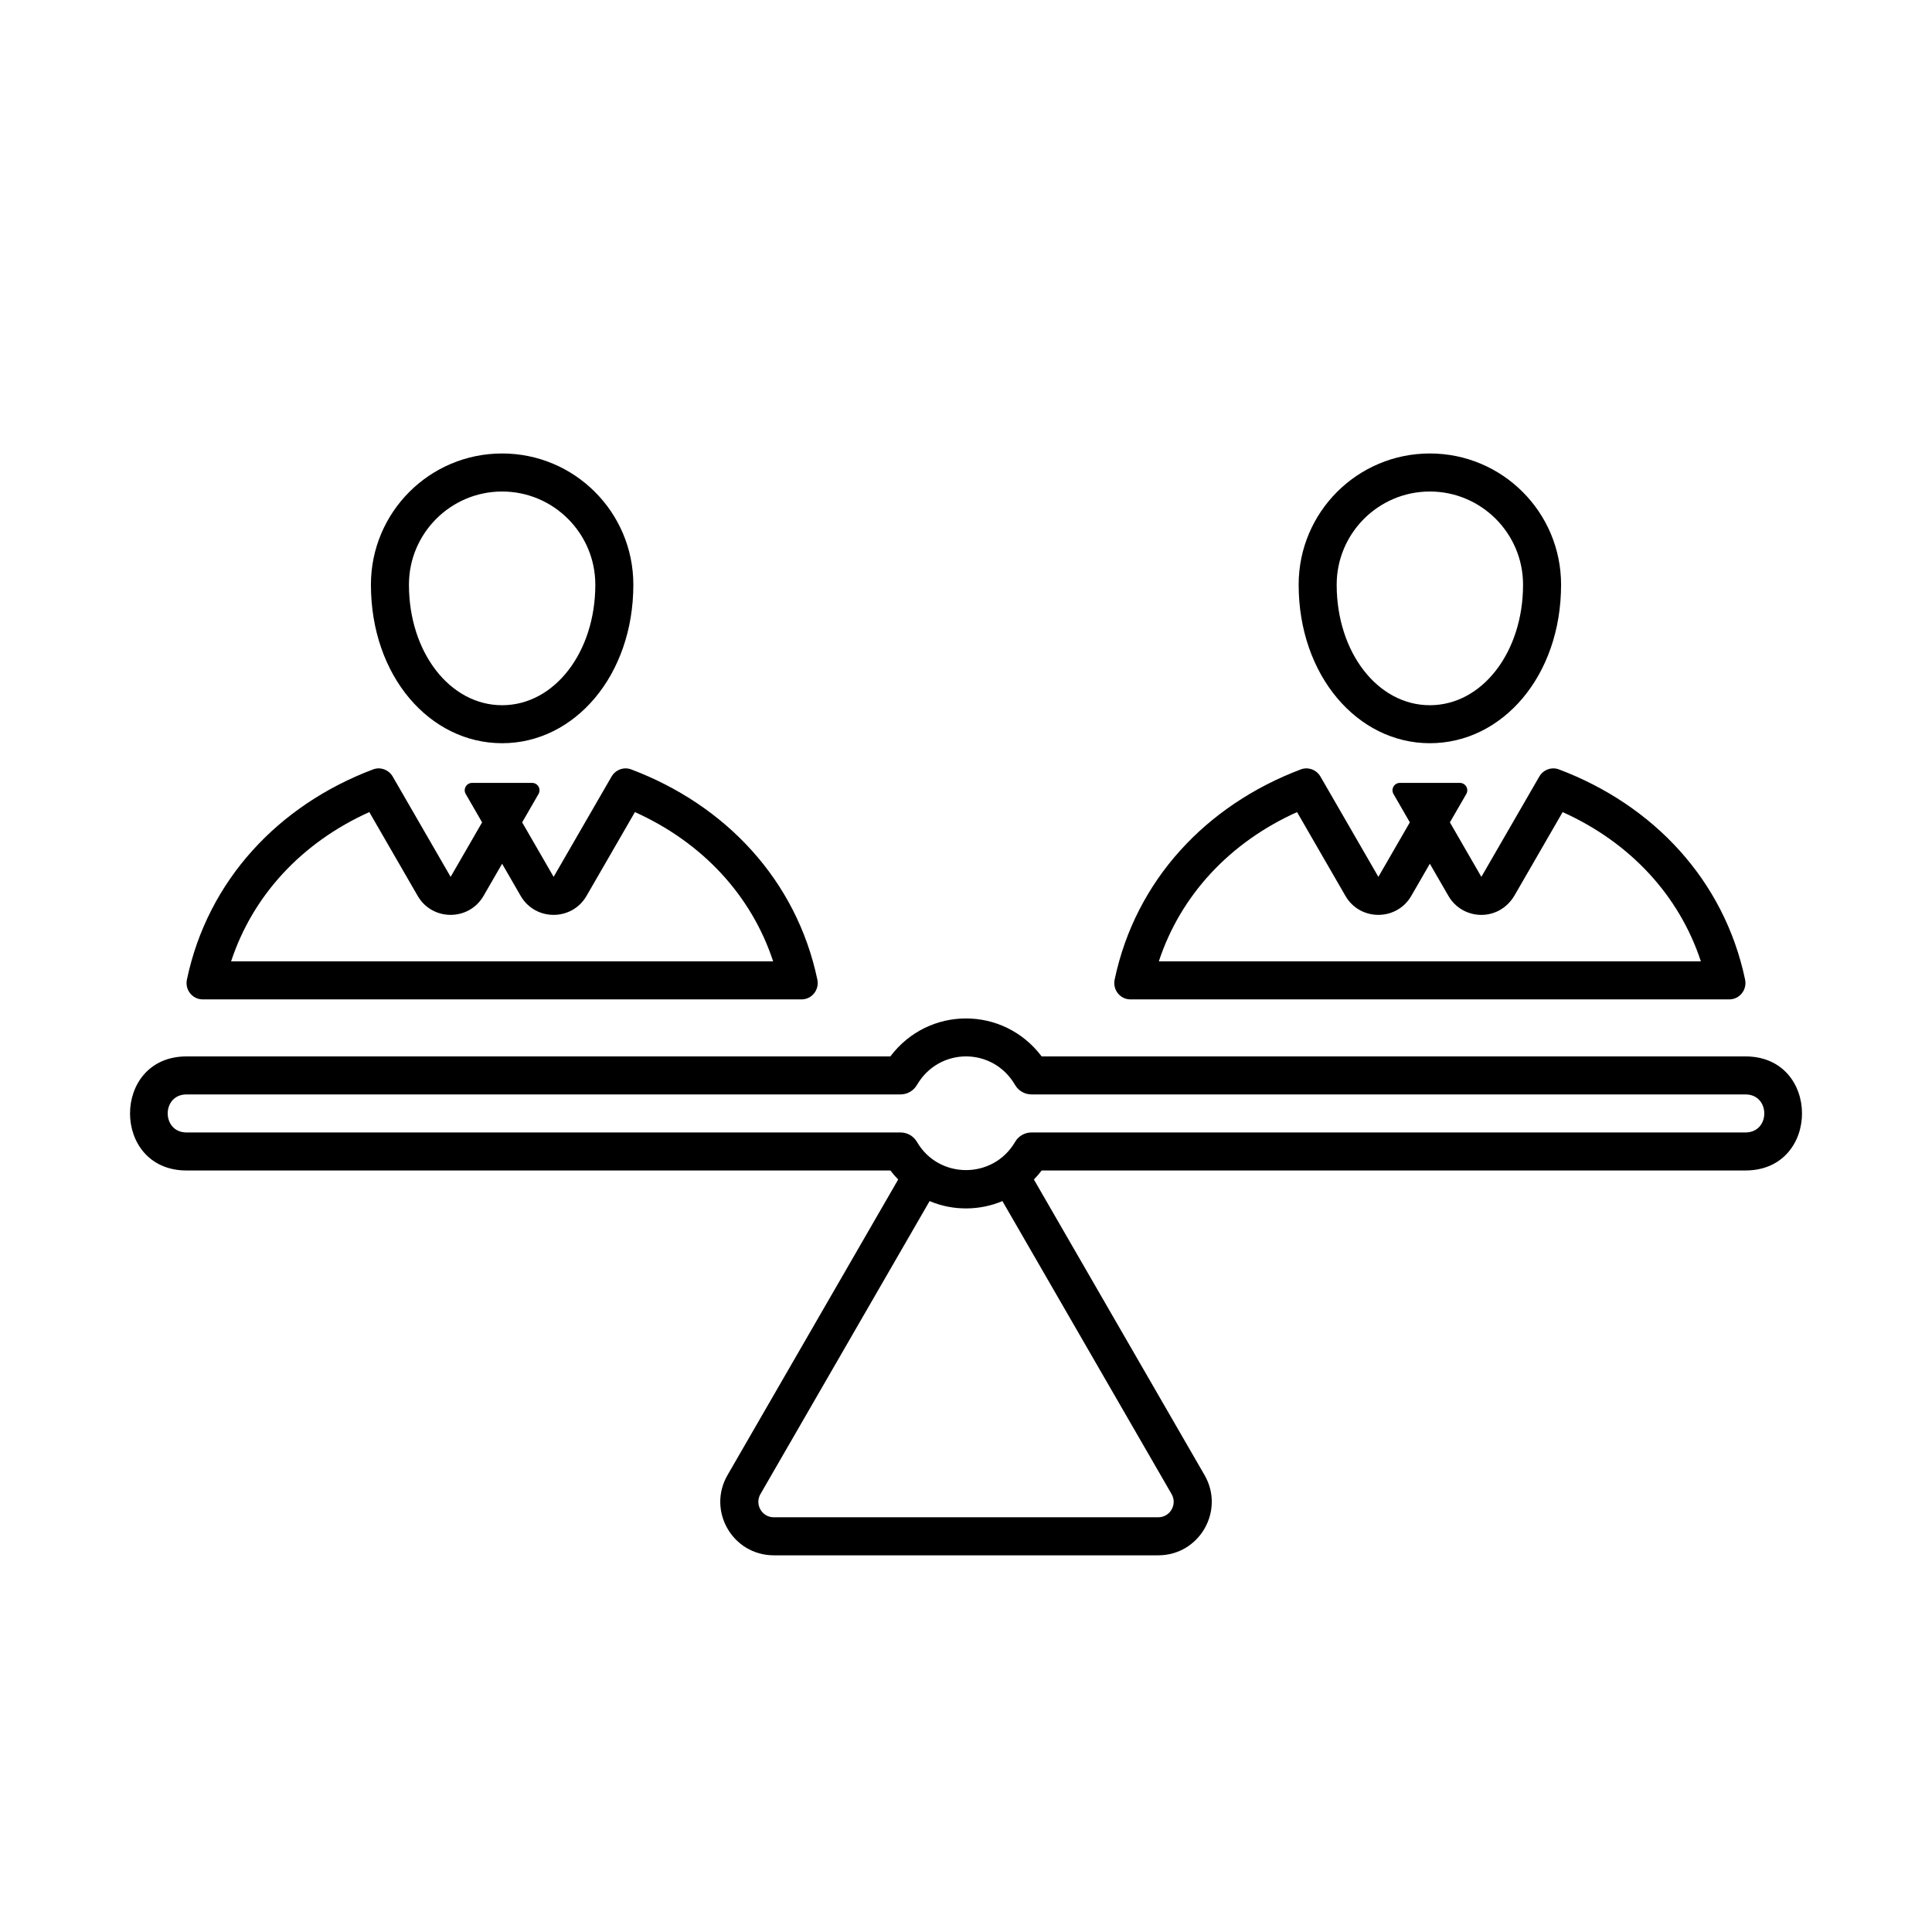 <?xml version="1.0" encoding="UTF-8"?>
<!-- Uploaded to: ICON Repo, www.svgrepo.com, Generator: ICON Repo Mixer Tools -->
<svg fill="#000000" width="800px" height="800px" version="1.1" viewBox="144 144 512 512" xmlns="http://www.w3.org/2000/svg">
 <g>
  <path d="m277.07 340.96c19.207 0 34.773-17.965 34.773-42.012 0-19.207-15.566-34.773-34.773-34.773-19.207 0-34.773 15.566-34.773 34.773 0 24.199 15.566 42.012 34.773 42.012zm0-66.703c13.617 0 24.695 11.078 24.695 24.695 0 17.906-10.848 31.938-24.695 31.938-13.852 0-24.695-14.027-24.695-31.938-0.004-13.617 11.074-24.695 24.695-24.695z"/>
  <path d="m197.73 408.85h158.68c2.754 0 4.766-2.559 4.195-5.262-5.531-26.305-24.277-46.238-49.352-55.695-1.934-0.73-4.144 0.098-5.188 1.91-13.531 23.438-9.707 16.812-15.348 26.574l-8.34-14.445c0.523-0.906 3.809-6.594 4.336-7.516 0.754-1.309-0.188-2.941-1.699-2.941h-15.895c-1.512 0-2.453 1.633-1.699 2.941 0.484 0.836 3.848 6.672 4.344 7.516l-8.34 14.445c-5.438-9.418-3.934-6.816-15.348-26.574-1.047-1.812-3.254-2.641-5.188-1.91-25.074 9.457-43.82 29.387-49.352 55.695-0.574 2.703 1.434 5.262 4.191 5.262zm44.141-49.637c0.176 0.301 12.652 21.91 12.82 22.207 3.875 6.715 13.582 6.699 17.453 0l4.922-8.52 4.918 8.52c3.875 6.711 13.582 6.707 17.453 0l0.238-0.414 5.559-9.621 7.027-12.172c17.926 8.074 30.887 22.105 36.633 39.559h-143.65c5.738-17.449 18.703-31.488 36.625-39.559z"/>
  <path d="m522.93 340.96c19.207 0 34.773-17.816 34.773-42.012 0-19.207-15.566-34.773-34.773-34.773-19.207 0-34.773 15.566-34.773 34.773 0 24.047 15.566 42.012 34.773 42.012zm0-66.703c13.617 0 24.695 11.078 24.695 24.695 0 17.906-10.848 31.938-24.695 31.938-13.852 0-24.695-14.027-24.695-31.938-0.004-13.617 11.074-24.695 24.695-24.695z"/>
  <path d="m443.59 408.85h158.68c2.754 0 4.766-2.559 4.195-5.262-5.531-26.305-24.277-46.238-49.352-55.695-1.934-0.73-4.144 0.098-5.188 1.91-11.406 19.758-9.91 17.16-15.348 26.574l-8.34-14.445c0.488-0.852 3.856-6.68 4.344-7.516 0.754-1.309-0.188-2.941-1.699-2.941h-15.895c-1.512 0-2.453 1.633-1.699 2.941 0.535 0.922 3.812 6.609 4.336 7.516l-8.34 14.445c-5.637-9.766-1.812-3.141-15.348-26.574-1.047-1.812-3.254-2.641-5.188-1.91-25.074 9.457-43.82 29.387-49.352 55.695-0.578 2.703 1.434 5.262 4.191 5.262zm44.141-49.637c0.457 0.789 12.469 21.598 12.82 22.207 3.875 6.715 13.582 6.699 17.453 0l4.918-8.52 4.922 8.52c3.762 6.519 13.422 6.988 17.582-0.227 7.43-12.871 7.93-13.738 12.691-21.98 17.926 8.074 30.887 22.105 36.633 39.559h-143.65c5.742-17.449 18.703-31.488 36.629-39.559z"/>
  <path d="m606.56 423.96h-186.51c-10.121-13.422-29.992-13.406-40.098 0h-186.51c-19.973 0-19.98 30.23 0 30.23h186.52c0.641 0.848 1.336 1.637 2.066 2.394l-45.227 78.336c-5.457 9.449 1.352 21.254 12.27 21.254h101.87c10.906 0 17.73-11.801 12.277-21.254l-45.227-78.34c0.73-0.75 1.426-1.547 2.066-2.394h186.51c19.973 0 19.984-30.227 0-30.227zm-196.91 38.34 44.836 77.652c1.57 2.719-0.379 6.144-3.547 6.144h-101.87c-3.164 0-5.117-3.426-3.547-6.141l44.836-77.656c6.332 2.699 13.461 2.488 19.293 0zm196.91-18.188h-189.2c-1.789 0-3.449 0.953-4.352 2.504-5.789 9.949-20.203 9.977-26.008 0-0.906-1.551-2.562-2.504-4.352-2.504h-189.21c-6.656 0-6.664-10.078 0-10.078h189.21c1.789 0 3.449-0.953 4.352-2.504 5.875-10.09 20.129-10.105 26.008 0 0.906 1.551 2.562 2.504 4.352 2.504h189.2c6.656 0 6.668 10.078 0 10.078z"/>
 </g>
</svg>
